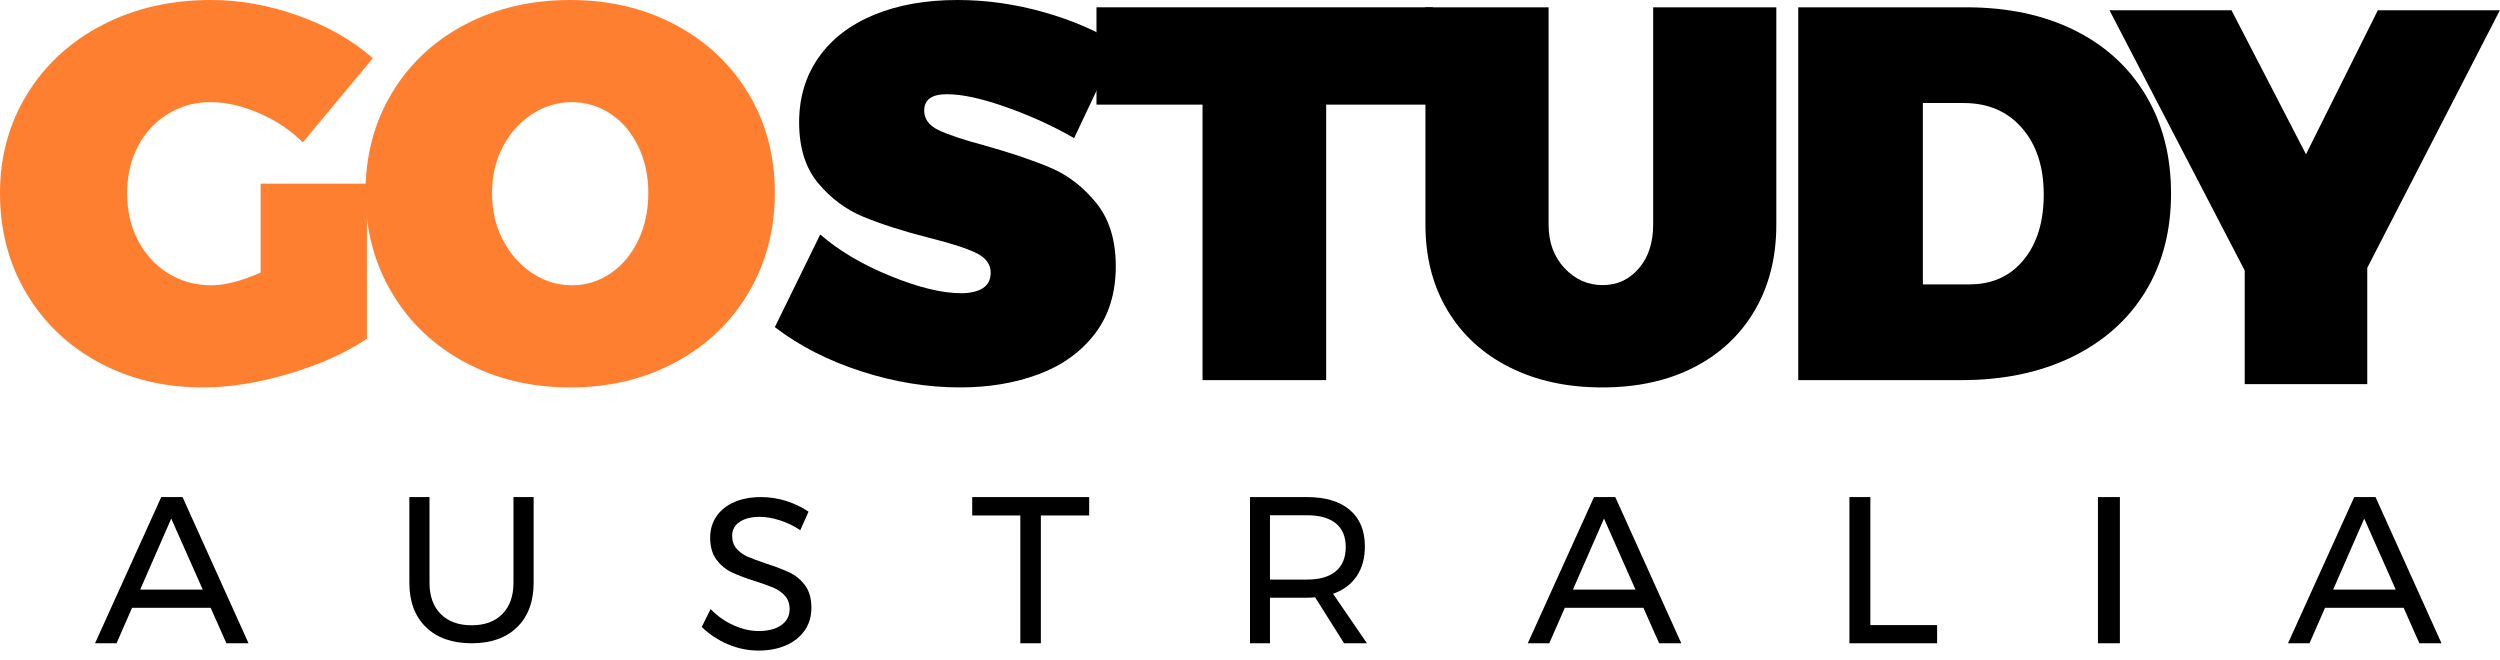 <?xml version="1.0" encoding="UTF-8"?>
<svg width="250px" height="66px" viewBox="0 0 250 66" version="1.1" xmlns="http://www.w3.org/2000/svg" xmlns:xlink="http://www.w3.org/1999/xlink">
    <!-- Generator: Sketch 52.1 (67048) - http://www.bohemiancoding.com/sketch -->
    <title>Group 7@2x</title>
    <desc>Created with Sketch.</desc>
    <g id="1°-&amp;-2°" stroke="none" stroke-width="1" fill="none" fill-rule="evenodd">
        <g id="GSA-Page-Home" transform="translate(-595, -234)">
            <g id="Page-1" transform="translate(260, 234)">
                <g id="Group-7" transform="translate(335, 0)">
                    <path d="M26.064,18.366 L36.693,18.366 L36.693,33.873 C34.591,35.285 32.001,36.45 28.922,37.367 C25.841,38.285 22.966,38.743 20.296,38.743 C16.414,38.743 12.934,37.904 9.854,36.229 C6.774,34.552 4.36,32.242 2.617,29.295 C0.871,26.35 0,23.023 0,19.319 C0,15.649 0.908,12.341 2.724,9.395 C4.539,6.448 7.05,4.147 10.254,2.487 C13.459,0.829 17.073,0 21.097,0 C24.016,0 26.946,0.53 29.884,1.589 C32.82,2.646 35.286,4.058 37.281,5.822 L30.284,14.237 C29.037,13.002 27.567,12.024 25.878,11.3 C24.186,10.577 22.574,10.215 21.044,10.215 C19.476,10.215 18.053,10.612 16.771,11.406 C15.488,12.2 14.492,13.285 13.78,14.661 C13.067,16.037 12.712,17.59 12.712,19.319 C12.712,21.084 13.076,22.662 13.806,24.056 C14.536,25.449 15.543,26.542 16.824,27.337 C18.106,28.131 19.548,28.527 21.15,28.527 C22.503,28.527 24.142,28.104 26.064,27.257 L26.064,18.366 Z" id="Fill-5" fill="#FF7F30"/>
                    <path d="M53.216,11.406 C51.994,12.2 51.018,13.285 50.292,14.661 C49.565,16.037 49.203,17.59 49.203,19.319 C49.203,21.047 49.565,22.609 50.292,24.003 C51.018,25.396 51.994,26.499 53.216,27.311 C54.439,28.123 55.759,28.527 57.177,28.527 C58.594,28.527 59.888,28.131 61.057,27.337 C62.228,26.542 63.148,25.44 63.822,24.029 C64.496,22.618 64.832,21.047 64.832,19.319 C64.832,17.59 64.496,16.028 63.822,14.634 C63.148,13.241 62.228,12.157 61.057,11.38 C59.888,10.604 58.594,10.215 57.177,10.215 C55.759,10.215 54.439,10.612 53.216,11.406 M67.544,2.487 C70.662,4.147 73.099,6.439 74.853,9.368 C76.608,12.298 77.485,15.595 77.485,19.265 C77.485,22.971 76.608,26.305 74.853,29.269 C73.099,32.233 70.662,34.552 67.544,36.229 C64.425,37.904 60.916,38.743 57.017,38.743 C53.118,38.743 49.609,37.904 46.491,36.229 C43.372,34.552 40.936,32.233 39.182,29.269 C37.427,26.305 36.55,22.971 36.55,19.265 C36.55,15.56 37.427,12.244 39.182,9.315 C40.936,6.388 43.372,4.102 46.491,2.461 C49.609,0.82 53.118,0 57.017,0 C60.916,0 64.425,0.829 67.544,2.487" id="Fill-7" fill="#FF7F30"/>
                    <path d="M100.706,10.744 C98.243,9.862 96.238,9.421 94.69,9.421 C93.176,9.421 92.421,9.968 92.421,11.061 C92.421,11.909 92.903,12.561 93.872,13.019 C94.839,13.479 96.379,13.991 98.49,14.555 C101.128,15.297 103.319,16.036 105.061,16.778 C106.802,17.518 108.323,18.692 109.626,20.297 C110.926,21.903 111.578,24.012 111.578,26.622 C111.578,29.305 110.884,31.554 109.493,33.371 C108.103,35.188 106.23,36.539 103.874,37.42 C101.515,38.302 98.893,38.743 96.009,38.743 C92.738,38.743 89.438,38.205 86.115,37.13 C82.79,36.053 79.913,34.58 77.485,32.71 L82.024,23.448 C83.889,25.071 86.227,26.456 89.043,27.602 C91.857,28.749 94.215,29.322 96.115,29.322 C97.03,29.322 97.751,29.156 98.279,28.819 C98.807,28.484 99.07,27.965 99.07,27.257 C99.07,26.411 98.569,25.749 97.566,25.273 C96.563,24.797 94.988,24.294 92.843,23.766 C90.239,23.094 88.067,22.397 86.325,21.674 C84.583,20.951 83.08,19.831 81.813,18.313 C80.546,16.797 79.913,14.766 79.913,12.226 C79.913,9.757 80.564,7.595 81.865,5.742 C83.167,3.89 85.014,2.47 87.407,1.481 C89.799,0.494 92.579,0 95.746,0 C98.629,0 101.506,0.405 104.374,1.216 C107.241,2.028 109.731,3.105 111.842,4.446 L107.409,13.814 C105.404,12.649 103.169,11.626 100.706,10.744" id="Fill-9" fill="#000000"/>
                    <polygon id="Fill-11" fill="#000000" points="109.649 0.731 143.275 0.731 143.275 10.462 132.618 10.462 132.618 38.012 120.254 38.012 120.254 10.462 109.649 10.462"/>
                    <path d="M156.452,26.815 C157.513,27.946 158.788,28.51 160.274,28.51 C161.724,28.51 162.927,27.954 163.884,26.84 C164.839,25.727 165.316,24.269 165.316,22.468 L165.316,0.731 L177.632,0.731 L177.632,22.468 C177.632,25.72 176.915,28.573 175.482,31.029 C174.048,33.486 172.022,35.385 169.404,36.729 C166.784,38.071 163.724,38.743 160.22,38.743 C156.717,38.743 153.629,38.071 150.958,36.729 C148.285,35.385 146.215,33.486 144.746,31.029 C143.278,28.573 142.544,25.72 142.544,22.468 L142.544,0.731 L154.859,0.731 L154.859,22.468 C154.859,24.234 155.39,25.684 156.452,26.815" id="Fill-13" fill="#000000"/>
                    <path d="M202.359,25.992 C203.703,24.362 204.374,22.181 204.374,19.45 C204.374,16.685 203.648,14.469 202.198,12.804 C200.748,11.138 198.804,10.303 196.369,10.303 L192.287,10.303 L192.287,28.438 L196.961,28.438 C199.217,28.438 201.017,27.624 202.359,25.992 M207.436,3.017 C210.515,4.542 212.897,6.714 214.581,9.533 C216.263,12.352 217.105,15.622 217.105,19.345 C217.105,23.103 216.246,26.383 214.527,29.184 C212.808,31.984 210.363,34.156 207.194,35.698 C204.025,37.24 200.344,38.012 196.155,38.012 L179.825,38.012 L179.825,0.731 L196.639,0.731 C200.757,0.731 204.355,1.494 207.436,3.017" id="Fill-15" fill="#000000"/>
                    <polygon id="Fill-17" fill="#000000" points="249.985 1.028 236.726 26.786 236.726 38.411 224.471 38.411 224.471 27.051 210.948 1.028 223.151 1.028 230.599 15.426 237.783 1.028"/>
                    <path d="M14.017,58.96 L20.276,58.96 L17.125,51.859 L14.017,58.96 Z M22.64,64.327 L21.063,60.777 L13.207,60.777 L11.653,64.327 L9.503,64.327 L16.125,49.708 L18.253,49.708 L24.854,64.327 L22.64,64.327 Z" id="Fill-20" fill="#000000"/>
                    <path d="M44.074,61.402 C44.822,62.152 45.854,62.528 47.17,62.528 C48.471,62.528 49.494,62.152 50.234,61.402 C50.976,60.651 51.348,59.606 51.348,58.269 L51.348,49.708 L53.363,49.708 L53.363,58.269 C53.363,60.158 52.813,61.639 51.715,62.714 C50.616,63.789 49.101,64.327 47.17,64.327 C45.225,64.327 43.699,63.789 42.594,62.714 C41.487,61.639 40.936,60.158 40.936,58.269 L40.936,49.708 L42.951,49.708 L42.951,58.269 C42.951,59.606 43.325,60.651 44.074,61.402" id="Fill-22" fill="#000000"/>
                    <path d="M77.947,52.019 C77.229,51.797 76.568,51.686 75.966,51.686 C75.131,51.686 74.463,51.854 73.964,52.19 C73.464,52.528 73.215,52.989 73.215,53.578 C73.215,54.107 73.365,54.542 73.666,54.878 C73.967,55.216 74.337,55.481 74.775,55.674 C75.213,55.868 75.822,56.093 76.602,56.352 C77.574,56.667 78.361,56.968 78.963,57.254 C79.565,57.541 80.079,57.967 80.504,58.534 C80.927,59.1 81.14,59.848 81.14,60.781 C81.14,61.641 80.918,62.393 80.473,63.038 C80.028,63.683 79.405,64.182 78.604,64.532 C77.803,64.884 76.883,65.058 75.842,65.058 C74.789,65.058 73.762,64.845 72.763,64.415 C71.763,63.983 70.901,63.41 70.175,62.693 L71.058,60.909 C71.743,61.611 72.513,62.153 73.368,62.532 C74.224,62.913 75.055,63.103 75.864,63.103 C76.822,63.103 77.577,62.906 78.132,62.511 C78.686,62.117 78.963,61.583 78.963,60.909 C78.963,60.38 78.813,59.942 78.512,59.597 C78.211,59.254 77.831,58.982 77.372,58.781 C76.914,58.58 76.294,58.358 75.514,58.114 C74.555,57.813 73.776,57.52 73.174,57.233 C72.571,56.946 72.061,56.523 71.644,55.965 C71.226,55.405 71.017,54.668 71.017,53.749 C71.017,52.946 71.229,52.237 71.654,51.62 C72.078,51.006 72.674,50.533 73.441,50.202 C74.207,49.873 75.096,49.708 76.11,49.708 C76.972,49.708 77.817,49.839 78.645,50.105 C79.473,50.371 80.209,50.726 80.853,51.17 L80.031,53.018 C79.36,52.574 78.665,52.241 77.947,52.019" id="Fill-24" fill="#000000"/>
                    <polygon id="Fill-26" fill="#000000" points="97.222 49.708 108.918 49.708 108.918 51.546 104.086 51.546 104.086 64.327 102.033 64.327 102.033 51.546 97.222 51.546"/>
                    <path d="M130.702,57.957 C131.951,57.957 132.908,57.683 133.574,57.133 C134.241,56.583 134.573,55.771 134.573,54.7 C134.573,53.654 134.241,52.866 133.574,52.33 C132.908,51.793 131.951,51.525 130.702,51.525 L126.997,51.525 L126.997,57.957 L130.702,57.957 Z M134.406,64.327 L131.514,59.732 C131.181,59.761 130.911,59.775 130.702,59.775 L126.997,59.775 L126.997,64.327 L125,64.327 L125,49.708 L130.702,49.708 C132.547,49.708 133.973,50.136 134.98,50.993 C135.985,51.849 136.488,53.063 136.488,54.637 C136.488,55.821 136.214,56.816 135.666,57.623 C135.118,58.432 134.33,59.016 133.304,59.378 L136.696,64.327 L134.406,64.327 Z" id="Fill-28" fill="#000000"/>
                    <path d="M157.292,58.96 L163.551,58.96 L160.4,51.859 L157.292,58.96 Z M165.915,64.327 L164.338,60.777 L156.482,60.777 L154.928,64.327 L152.778,64.327 L159.4,49.708 L161.528,49.708 L168.129,64.327 L165.915,64.327 Z" id="Fill-30" fill="#000000"/>
                    <polygon id="Fill-32" fill="#000000" points="184.942 49.708 187.036 49.708 187.036 62.511 193.713 62.511 193.713 64.327 184.942 64.327"/>
                    <polygon id="Fill-34" fill="#000000" points="209.795 64.327 211.988 64.327 211.988 49.708 209.795 49.708"/>
                    <path d="M233.315,58.96 L239.575,58.96 L236.423,51.859 L233.315,58.96 Z M241.938,64.327 L240.362,60.777 L232.506,60.777 L230.952,64.327 L228.801,64.327 L235.423,49.708 L237.551,49.708 L244.152,64.327 L241.938,64.327 Z" id="Fill-36" fill="#000000"/>
                </g>
            </g>
        </g>
    </g>
</svg>